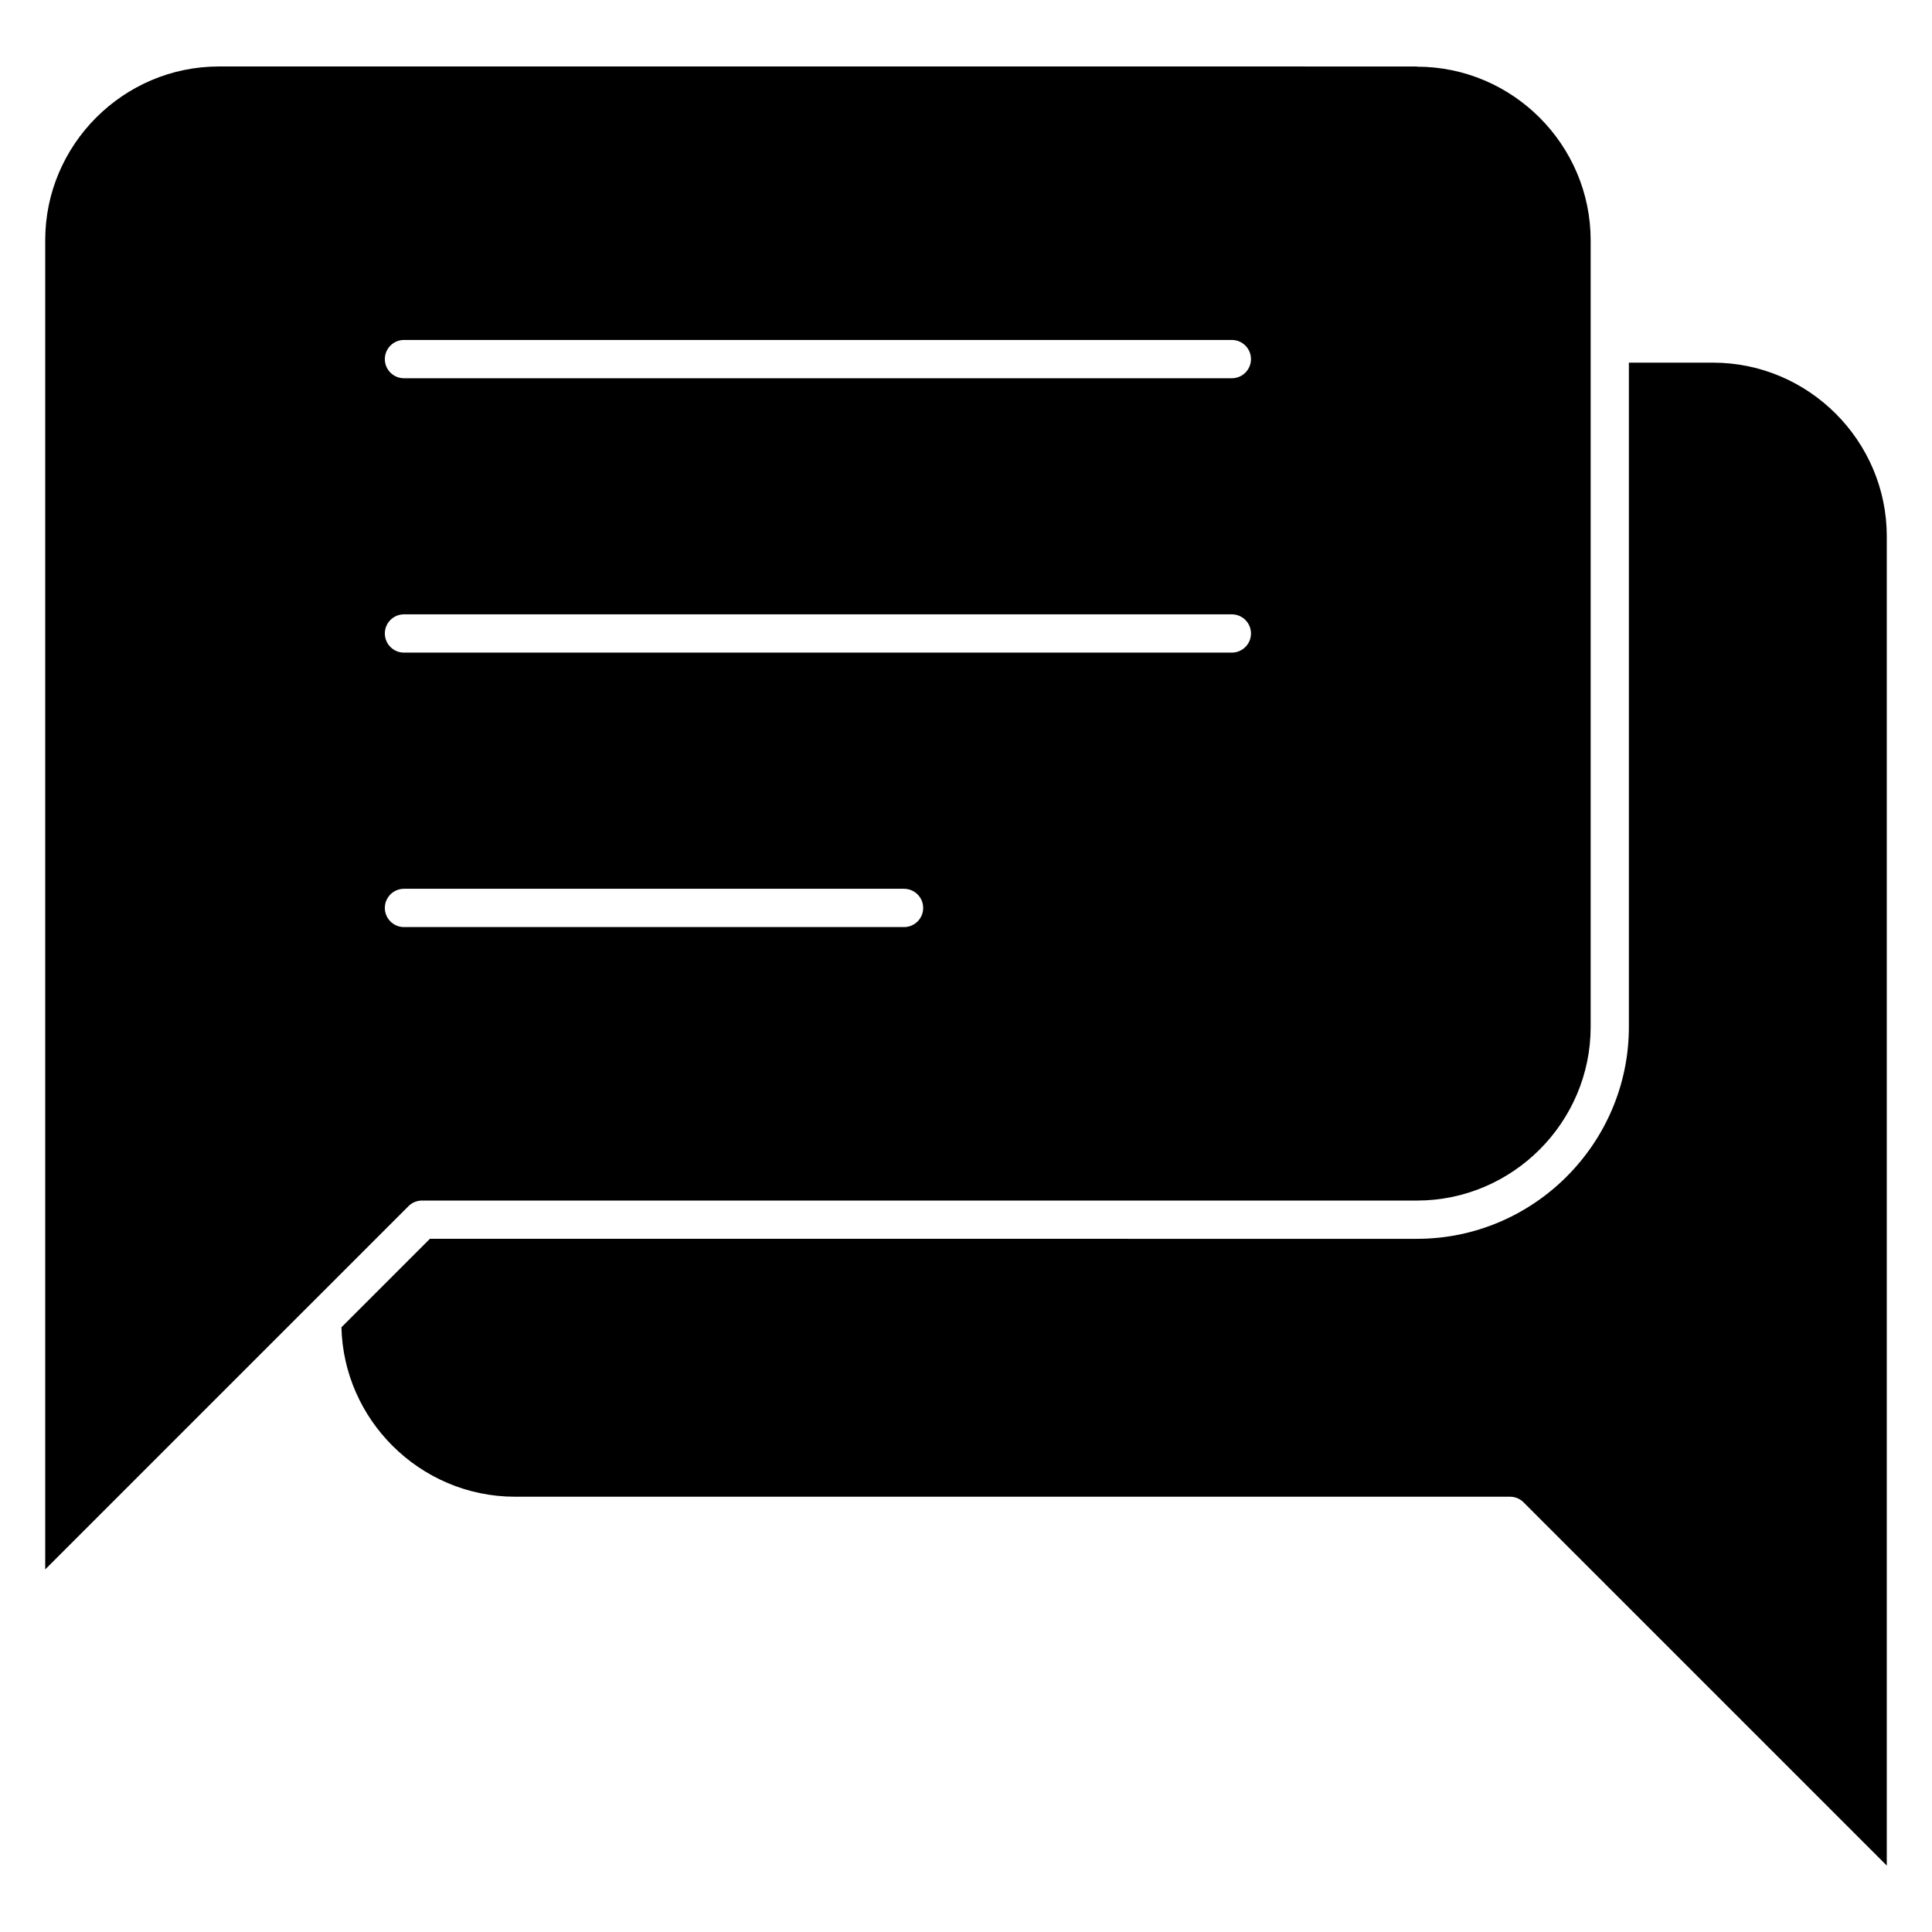 <?xml version="1.0" encoding="UTF-8"?>
<!-- Uploaded to: SVG Find, www.svgfind.com, Generator: SVG Find Mixer Tools -->
<svg fill="#000000" width="800px" height="800px" version="1.1" viewBox="144 144 512 512" xmlns="http://www.w3.org/2000/svg">
 <path d="m470.45 316.95h-219.39c-2.801 0-5.074-2.273-5.074-5.074 0-2.801 2.273-5.07 5.074-5.07h219.39c2.801 0 5.074 2.273 5.074 5.07 0 2.801-2.273 5.074-5.074 5.074zm88.73 138.86c-10.168 10.172-24.227 16.492-39.672 16.492l-261.58-0.004-23.445 23.445c0.293 12.211 5.418 23.289 13.508 31.379 8.34 8.34 19.848 13.523 32.5 13.523h263.68c1.402 0 2.668 0.566 3.586 1.484l0.086 0.09 96.176 96.176v-352.26c0-12.652-5.184-24.164-13.523-32.504s-19.855-13.523-32.504-13.523h-22.32v176.03c0 15.453-6.32 29.496-16.496 39.672zm-88.73-211.57h-219.39c-2.801 0-5.074-2.273-5.074-5.074s2.273-5.074 5.074-5.074h219.39c2.801 0 5.074 2.273 5.074 5.074s-2.273 5.074-5.074 5.074zm49.059-82.621-317.5-0.004c-12.652 0-24.164 5.184-32.504 13.523s-13.523 19.855-13.523 32.504v352.27l69.742-69.742 0.094-0.09 26.348-26.348 0.086-0.09c0.918-0.918 2.188-1.484 3.586-1.484h263.68c12.652 0 24.16-5.18 32.5-13.52 8.34-8.34 13.523-19.848 13.523-32.5v-208.46c0-12.652-5.184-24.164-13.523-32.504-8.324-8.328-19.84-13.504-32.5-13.504zm-268.45 217.92h132.52c2.801 0 5.074 2.273 5.074 5.074s-2.273 5.07-5.074 5.07h-132.52c-2.801 0-5.074-2.273-5.074-5.07 0-2.801 2.273-5.074 5.074-5.074z" fill-rule="evenodd"/>
</svg>